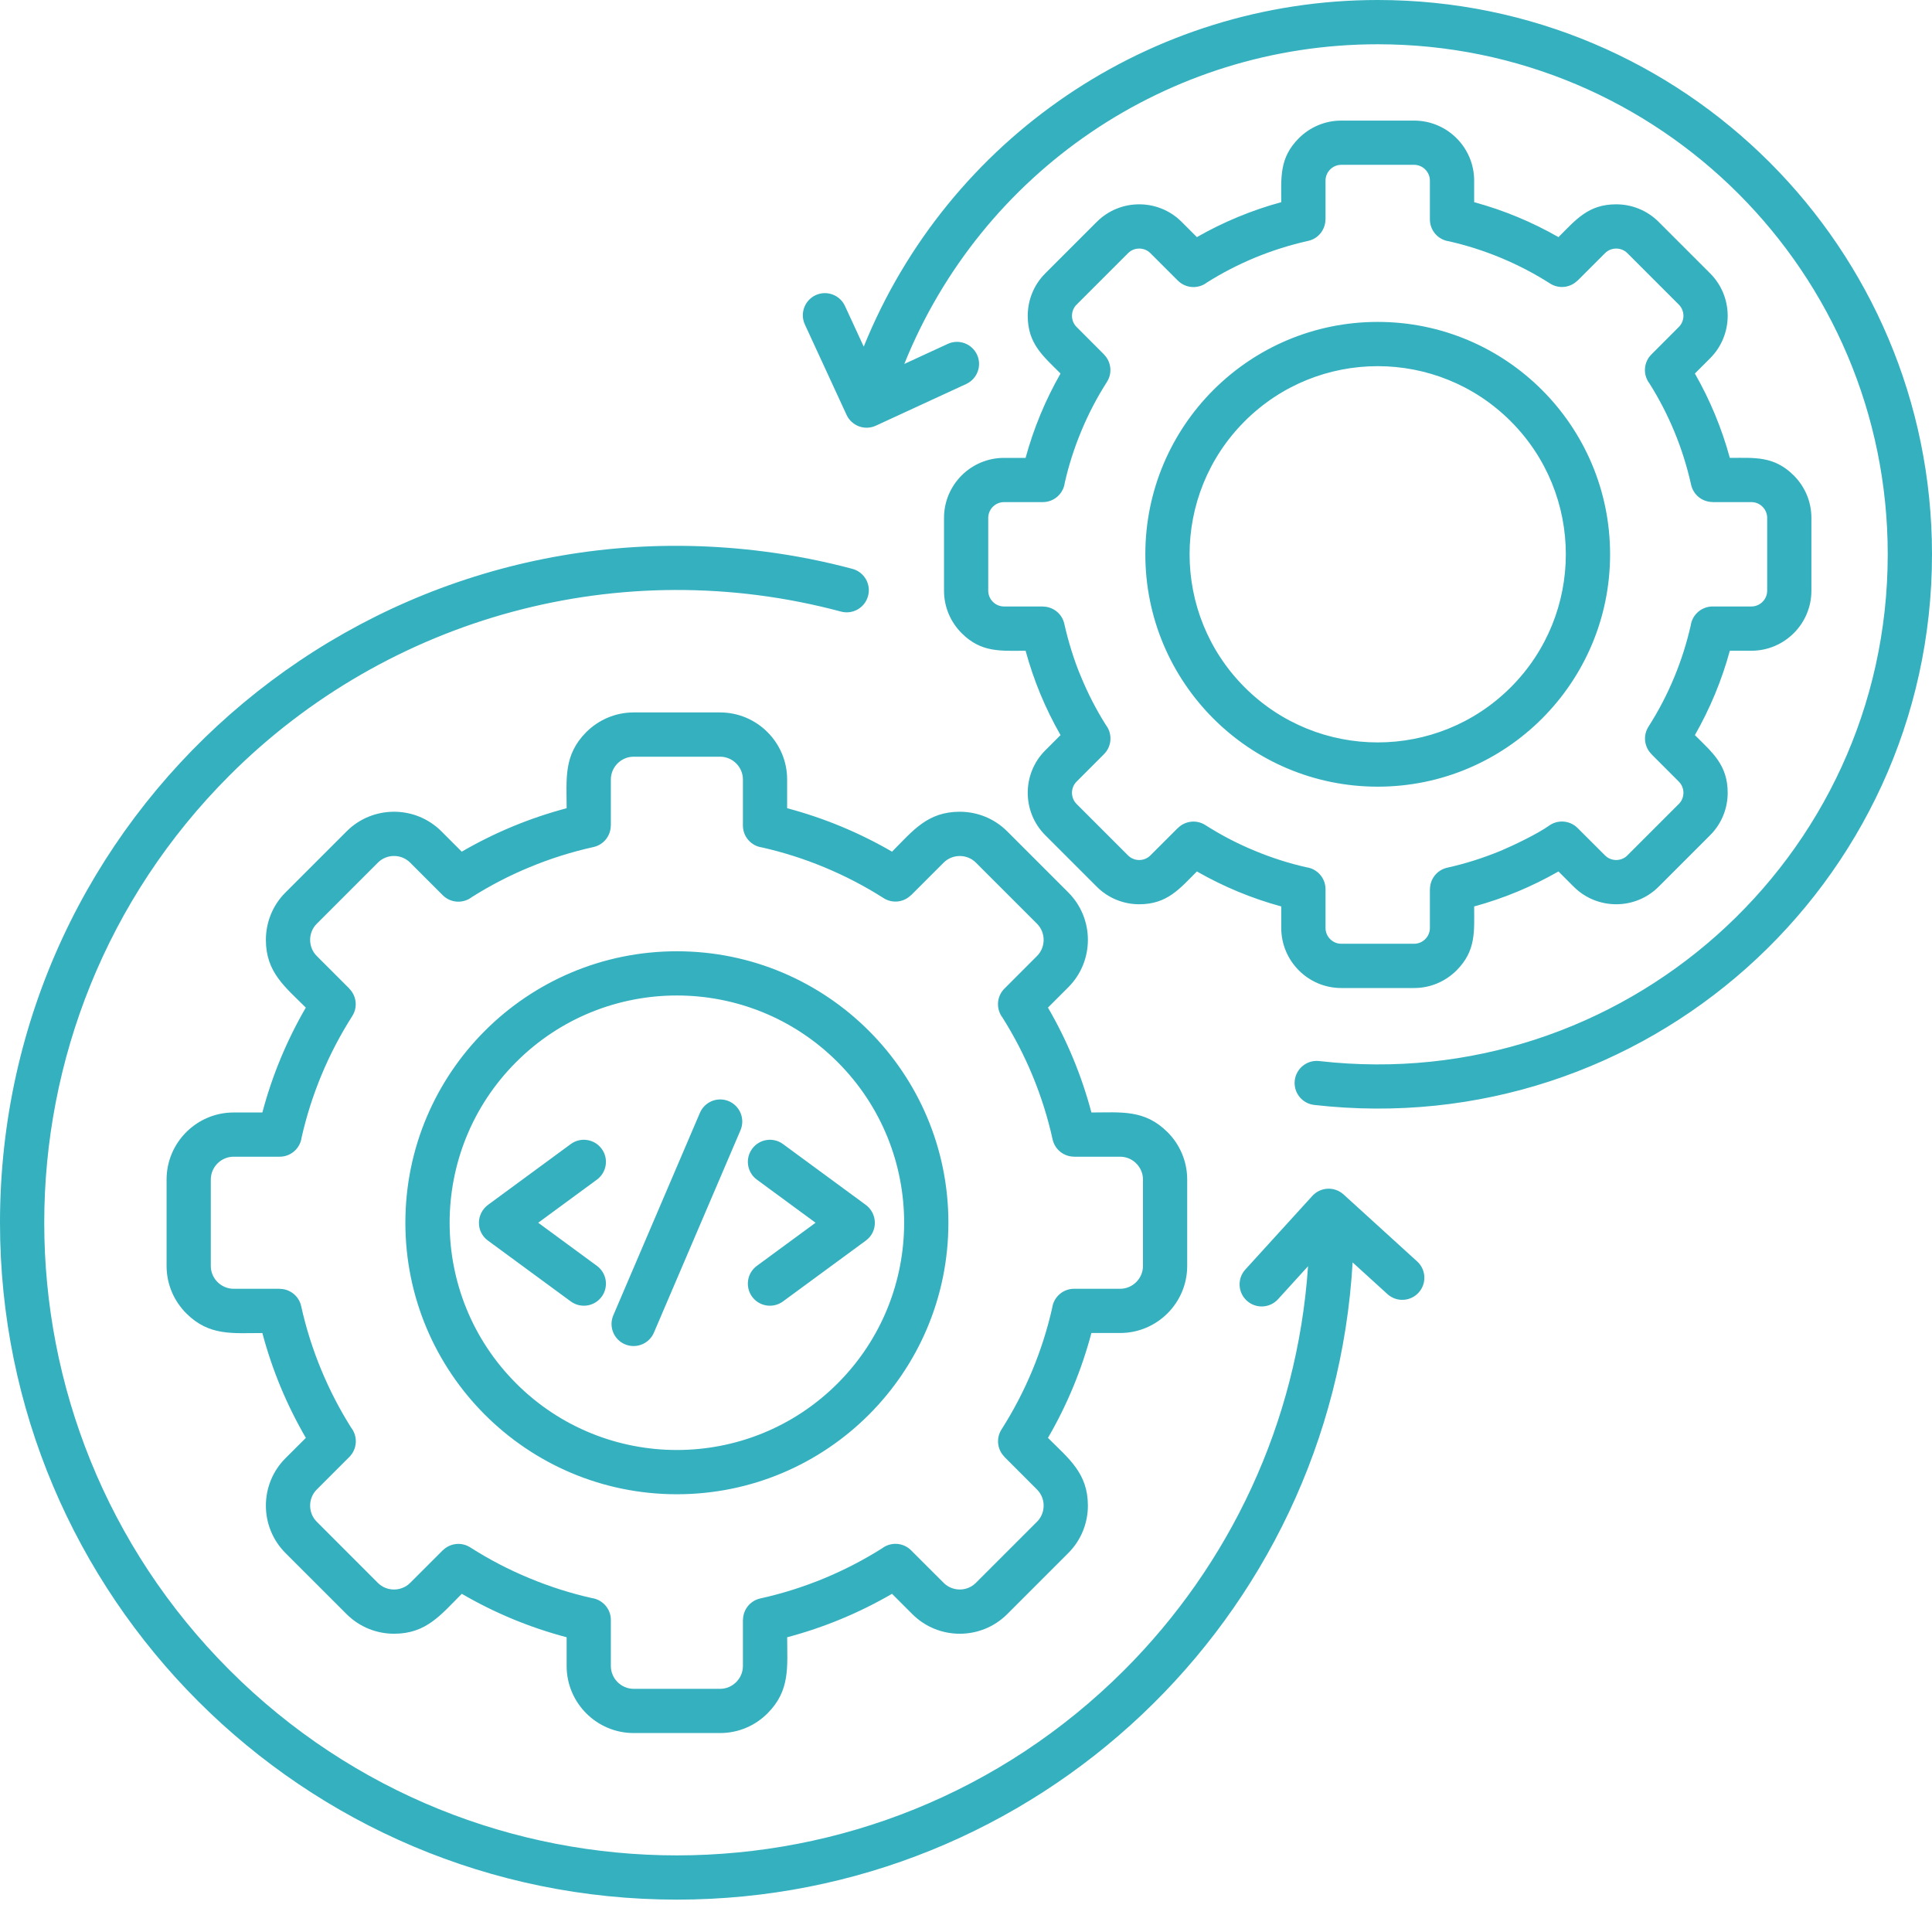<svg width="45" height="45" viewBox="0 0 45 45" fill="none" xmlns="http://www.w3.org/2000/svg">
<g clip-path="url(#clip0_848_43)">
<path fill-rule="evenodd" clip-rule="evenodd" d="M16.773 17.625H14.759C14.468 17.625 14.228 17.864 14.228 18.155V19.228H14.226C14.226 19.464 14.063 19.676 13.824 19.729C13.311 19.843 12.813 20 12.335 20.199C11.864 20.393 11.415 20.627 10.99 20.895C10.788 21.051 10.497 21.036 10.312 20.851L9.553 20.092C9.347 19.886 9.008 19.886 8.802 20.092L7.378 21.516C7.172 21.721 7.172 22.061 7.378 22.267L8.137 23.026L8.135 23.027C8.302 23.194 8.337 23.459 8.205 23.666C7.927 24.102 7.685 24.564 7.484 25.049C7.292 25.514 7.137 25.997 7.025 26.494C6.992 26.747 6.776 26.942 6.514 26.942H5.441C5.15 26.942 4.91 27.182 4.91 27.473V29.487C4.91 29.778 5.15 30.018 5.441 30.018H6.514V30.02C6.75 30.02 6.962 30.183 7.015 30.423C7.128 30.935 7.286 31.433 7.485 31.912C7.68 32.382 7.913 32.832 8.181 33.256C8.337 33.458 8.322 33.749 8.137 33.935L7.378 34.694C7.172 34.899 7.172 35.239 7.378 35.444L8.802 36.869C9.007 37.074 9.347 37.074 9.553 36.869L10.312 36.11L10.313 36.111C10.479 35.944 10.745 35.909 10.952 36.041C11.398 36.325 11.842 36.557 12.337 36.762C12.803 36.955 13.286 37.11 13.78 37.221C14.033 37.255 14.228 37.471 14.228 37.732V38.805C14.228 39.096 14.468 39.336 14.759 39.336H16.773C17.064 39.336 17.304 39.096 17.304 38.805V37.732H17.306C17.306 37.497 17.469 37.284 17.709 37.231C18.221 37.118 18.719 36.96 19.197 36.762C19.668 36.567 20.118 36.333 20.542 36.066C20.744 35.91 21.035 35.924 21.221 36.11L21.98 36.868C22.185 37.074 22.525 37.074 22.73 36.868L24.154 35.444C24.36 35.239 24.36 34.899 24.154 34.694L23.396 33.935L23.397 33.933C23.23 33.767 23.195 33.502 23.327 33.295C23.605 32.859 23.847 32.396 24.048 31.911C24.24 31.447 24.395 30.963 24.507 30.466C24.54 30.213 24.756 30.018 25.018 30.018H26.091C26.382 30.018 26.622 29.778 26.622 29.487V27.473C26.622 27.182 26.382 26.942 26.091 26.942H25.018V26.941C24.783 26.941 24.57 26.778 24.517 26.538C24.404 26.025 24.246 25.527 24.048 25.049C23.853 24.578 23.619 24.129 23.352 23.704C23.196 23.502 23.21 23.211 23.396 23.026L24.154 22.267C24.36 22.061 24.36 21.722 24.154 21.516L22.73 20.092C22.525 19.887 22.185 19.887 21.98 20.092L21.221 20.851L21.219 20.849C21.053 21.016 20.788 21.051 20.581 20.919C20.145 20.641 19.682 20.4 19.197 20.199C18.732 20.006 18.249 19.852 17.752 19.739C17.499 19.706 17.304 19.49 17.304 19.228V18.155C17.304 17.865 17.064 17.625 16.773 17.625L16.773 17.625ZM14.759 16.594H16.773C17.633 16.594 18.334 17.296 18.334 18.155V18.825C19.194 19.053 20.012 19.393 20.777 19.837C21.263 19.351 21.599 18.907 22.355 18.907C22.755 18.907 23.155 19.059 23.459 19.363L24.883 20.787C25.491 21.395 25.491 22.387 24.883 22.995L24.409 23.469C24.854 24.234 25.193 25.052 25.421 25.912C26.109 25.912 26.66 25.836 27.194 26.37C27.477 26.653 27.652 27.043 27.652 27.473V29.487C27.652 30.347 26.951 31.048 26.091 31.048H25.421C25.193 31.908 24.854 32.726 24.409 33.491C24.895 33.977 25.339 34.313 25.339 35.069C25.339 35.468 25.187 35.869 24.883 36.173L23.459 37.597C22.851 38.205 21.859 38.205 21.251 37.597L20.777 37.123C20.012 37.567 19.195 37.907 18.335 38.135C18.335 38.822 18.411 39.373 17.876 39.908C17.594 40.191 17.203 40.366 16.773 40.366H14.759C13.899 40.366 13.198 39.665 13.198 38.805V38.135C12.336 37.907 11.523 37.569 10.756 37.123C10.269 37.609 9.933 38.053 9.178 38.053C8.778 38.053 8.378 37.901 8.074 37.597L6.649 36.173C6.041 35.565 6.041 34.573 6.649 33.965L7.124 33.491C6.679 32.726 6.339 31.908 6.111 31.049C5.424 31.049 4.873 31.125 4.338 30.59C4.056 30.307 3.88 29.917 3.88 29.487V27.473C3.88 26.613 4.582 25.912 5.441 25.912H6.111C6.339 25.052 6.679 24.235 7.123 23.469C6.637 22.983 6.193 22.647 6.193 21.891C6.193 21.492 6.345 21.091 6.649 20.788L8.074 19.363C8.682 18.755 9.673 18.755 10.281 19.363L10.755 19.837C11.52 19.393 12.338 19.053 13.198 18.825C13.198 18.138 13.122 17.587 13.656 17.052C13.939 16.77 14.329 16.594 14.759 16.594L14.759 16.594ZM19.509 24.737C21.576 26.804 21.576 30.156 19.509 32.223C17.442 34.29 14.09 34.29 12.023 32.223C9.956 30.156 9.956 26.804 12.023 24.737C14.09 22.67 17.442 22.67 19.509 24.737ZM15.766 22.157C19.258 22.157 22.09 24.988 22.09 28.48C22.09 31.972 19.258 34.804 15.766 34.804C12.274 34.804 9.442 31.972 9.442 28.48C9.442 24.988 12.274 22.157 15.766 22.157ZM13.903 29.484C14.132 29.652 14.182 29.974 14.014 30.203C13.846 30.432 13.524 30.481 13.295 30.313L11.364 28.895C11.076 28.684 11.092 28.261 11.373 28.059L13.295 26.647C13.524 26.479 13.846 26.529 14.014 26.758C14.182 26.986 14.132 27.308 13.903 27.476L12.536 28.48L13.903 29.484V29.484ZM18.237 30.313C18.008 30.481 17.686 30.432 17.518 30.203C17.351 29.974 17.4 29.652 17.629 29.484L18.996 28.48L17.629 27.476C17.4 27.308 17.351 26.986 17.519 26.758C17.686 26.529 18.008 26.479 18.237 26.647L20.159 28.059C20.44 28.26 20.456 28.683 20.168 28.895L18.237 30.313V30.313ZM15.231 31.039C15.12 31.3 14.818 31.422 14.556 31.311C14.295 31.2 14.174 30.898 14.285 30.637L16.302 25.921C16.413 25.66 16.715 25.538 16.976 25.649C17.237 25.761 17.359 26.062 17.248 26.324L15.231 31.039ZM32.938 3.839C33.139 3.839 33.305 4.005 33.305 4.206V5.11C33.305 5.372 33.5 5.588 33.753 5.621C34.165 5.715 34.566 5.843 34.951 6.003C35.356 6.171 35.742 6.372 36.105 6.604C36.312 6.736 36.577 6.701 36.744 6.534L36.745 6.536L37.385 5.896C37.527 5.754 37.762 5.754 37.904 5.896L39.104 7.096C39.246 7.238 39.246 7.473 39.104 7.615L38.465 8.255C38.279 8.44 38.265 8.731 38.42 8.933C38.642 9.285 38.835 9.658 38.997 10.048C39.163 10.448 39.294 10.863 39.389 11.29C39.442 11.53 39.654 11.693 39.89 11.693V11.695H40.794C40.995 11.695 41.161 11.861 41.161 12.062V13.76C41.161 13.96 40.995 14.126 40.794 14.126H39.89C39.628 14.126 39.412 14.322 39.379 14.574C39.285 14.986 39.157 15.387 38.997 15.773C38.83 16.177 38.628 16.563 38.396 16.926C38.264 17.133 38.299 17.399 38.466 17.565L38.465 17.566L39.104 18.206C39.246 18.348 39.246 18.583 39.104 18.725L37.904 19.925C37.762 20.067 37.527 20.067 37.385 19.925L36.745 19.286C36.56 19.101 36.269 19.086 36.067 19.241C35.803 19.426 35.262 19.687 34.95 19.819L34.95 19.818C34.549 19.984 34.134 20.116 33.71 20.21C33.47 20.263 33.307 20.475 33.307 20.711H33.305V21.615C33.305 21.816 33.139 21.982 32.938 21.982H31.24C31.04 21.982 30.874 21.816 30.874 21.615V20.711C30.874 20.449 30.678 20.233 30.426 20.2C30.017 20.107 29.617 19.979 29.23 19.818C28.816 19.647 28.446 19.454 28.074 19.217C27.867 19.085 27.602 19.12 27.435 19.287L27.434 19.286L26.794 19.925C26.652 20.067 26.417 20.067 26.275 19.925L25.075 18.725C24.933 18.583 24.933 18.348 25.075 18.206L25.714 17.566C25.899 17.381 25.914 17.09 25.759 16.888C25.538 16.538 25.345 16.165 25.182 15.771C25.022 15.399 24.879 14.931 24.79 14.531C24.737 14.291 24.525 14.128 24.289 14.128V14.126H23.385C23.184 14.126 23.018 13.96 23.018 13.759V12.062C23.018 11.861 23.184 11.695 23.385 11.695H24.289C24.551 11.695 24.767 11.5 24.8 11.247C24.893 10.835 25.022 10.434 25.182 10.049C25.349 9.644 25.551 9.258 25.783 8.895C25.915 8.688 25.88 8.423 25.713 8.256L25.714 8.255L25.075 7.615C24.933 7.473 24.933 7.238 25.075 7.096L26.275 5.896C26.417 5.754 26.652 5.754 26.794 5.896L27.434 6.535C27.619 6.721 27.91 6.735 28.112 6.58C28.464 6.358 28.837 6.165 29.227 6.003C29.627 5.838 30.042 5.706 30.469 5.611C30.709 5.559 30.872 5.346 30.872 5.11H30.874V4.206C30.874 4.005 31.04 3.839 31.24 3.839H32.938L32.938 3.839ZM31.24 2.809H32.938C33.708 2.809 34.336 3.436 34.336 4.206V4.709C35.026 4.897 35.683 5.17 36.3 5.523C36.707 5.117 36.993 4.759 37.644 4.759C38.002 4.759 38.36 4.895 38.632 5.167L39.833 6.368C40.377 6.912 40.377 7.799 39.833 8.344L39.477 8.7C39.83 9.318 40.103 9.975 40.291 10.665C40.865 10.665 41.32 10.614 41.781 11.075C42.034 11.328 42.191 11.677 42.191 12.062V13.76C42.191 14.529 41.564 15.157 40.794 15.157H40.291C40.103 15.847 39.83 16.504 39.477 17.122C39.883 17.528 40.241 17.814 40.241 18.466C40.241 18.823 40.105 19.181 39.833 19.453L38.632 20.654C38.088 21.198 37.201 21.198 36.656 20.654L36.3 20.298C35.992 20.474 35.673 20.631 35.344 20.768L35.344 20.768C35.02 20.903 34.683 21.018 34.336 21.113C34.336 21.687 34.386 22.142 33.925 22.603C33.672 22.856 33.323 23.013 32.938 23.013H31.24C30.471 23.013 29.843 22.385 29.843 21.615V21.113C29.151 20.924 28.498 20.652 27.878 20.298C27.472 20.704 27.186 21.062 26.534 21.062C26.177 21.062 25.819 20.926 25.547 20.654L24.346 19.453C23.802 18.909 23.802 18.022 24.346 17.478L24.702 17.122C24.347 16.501 24.076 15.848 23.888 15.157C23.313 15.157 22.858 15.208 22.398 14.747C22.145 14.494 21.988 14.144 21.988 13.76V12.062C21.988 11.292 22.615 10.665 23.385 10.665H23.888C24.076 9.975 24.349 9.318 24.702 8.7C24.296 8.293 23.938 8.008 23.938 7.356C23.938 6.998 24.074 6.64 24.346 6.368L25.547 5.167C26.091 4.623 26.978 4.623 27.522 5.167L27.878 5.523C28.496 5.17 29.153 4.897 29.843 4.709C29.843 4.135 29.792 3.68 30.253 3.219C30.506 2.966 30.856 2.809 31.24 2.809L31.24 2.809ZM35.188 9.812C33.477 8.101 30.702 8.101 28.991 9.812C27.28 11.523 27.28 14.298 28.991 16.009C30.702 17.72 33.477 17.72 35.188 16.009C36.899 14.298 36.899 11.523 35.188 9.812ZM32.09 7.498C29.1 7.498 26.677 9.922 26.677 12.911C26.677 15.899 29.101 18.323 32.09 18.323C35.078 18.323 37.502 15.899 37.502 12.911C37.502 9.922 35.078 7.498 32.09 7.498ZM22.075 8.01C22.332 7.891 22.638 8.004 22.757 8.262C22.876 8.519 22.763 8.825 22.505 8.944L20.4 9.915C20.142 10.034 19.837 9.921 19.718 9.663L18.747 7.558C18.628 7.3 18.741 6.994 18.998 6.875C19.256 6.756 19.562 6.869 19.681 7.127L20.118 8.074C22.073 3.24 26.781 0 32.09 0C39.22 0 45 5.78 45 12.911C45 20.624 38.285 26.612 30.61 25.736C30.328 25.704 30.125 25.449 30.157 25.167C30.19 24.884 30.445 24.682 30.727 24.714C37.782 25.519 43.969 20.015 43.969 12.911C43.969 6.349 38.651 1.031 32.09 1.031C27.186 1.031 22.856 4.021 21.063 8.477L22.075 8.01ZM33.008 29.381C33.218 29.572 33.234 29.897 33.042 30.108C32.851 30.318 32.526 30.333 32.316 30.142L31.505 29.404C31.025 37.704 24.141 44.246 15.766 44.246C7.059 44.246 -6.10352e-05 37.187 -6.10352e-05 28.48C-6.10352e-05 18.966 8.364 11.61 17.832 12.85C18.527 12.941 19.202 13.075 19.855 13.25C20.129 13.324 20.293 13.606 20.219 13.88C20.146 14.155 19.864 14.318 19.589 14.245C14.456 12.871 9.043 14.364 5.346 18.061C-0.408 23.815 -0.408 33.145 5.346 38.9C11.101 44.654 20.431 44.654 26.186 38.9C28.629 36.456 30.218 33.159 30.467 29.493L29.767 30.262C29.576 30.472 29.251 30.487 29.041 30.296C28.831 30.105 28.815 29.78 29.006 29.57L30.567 27.855C30.758 27.645 31.083 27.63 31.294 27.821L33.008 29.381L33.008 29.381Z" fill="#35B0BF"/>
</g>
<defs>
<clipPath id="clip0_848_43">
<rect width="45" height="45" fill="white"/>
</clipPath>
</defs>
</svg>
